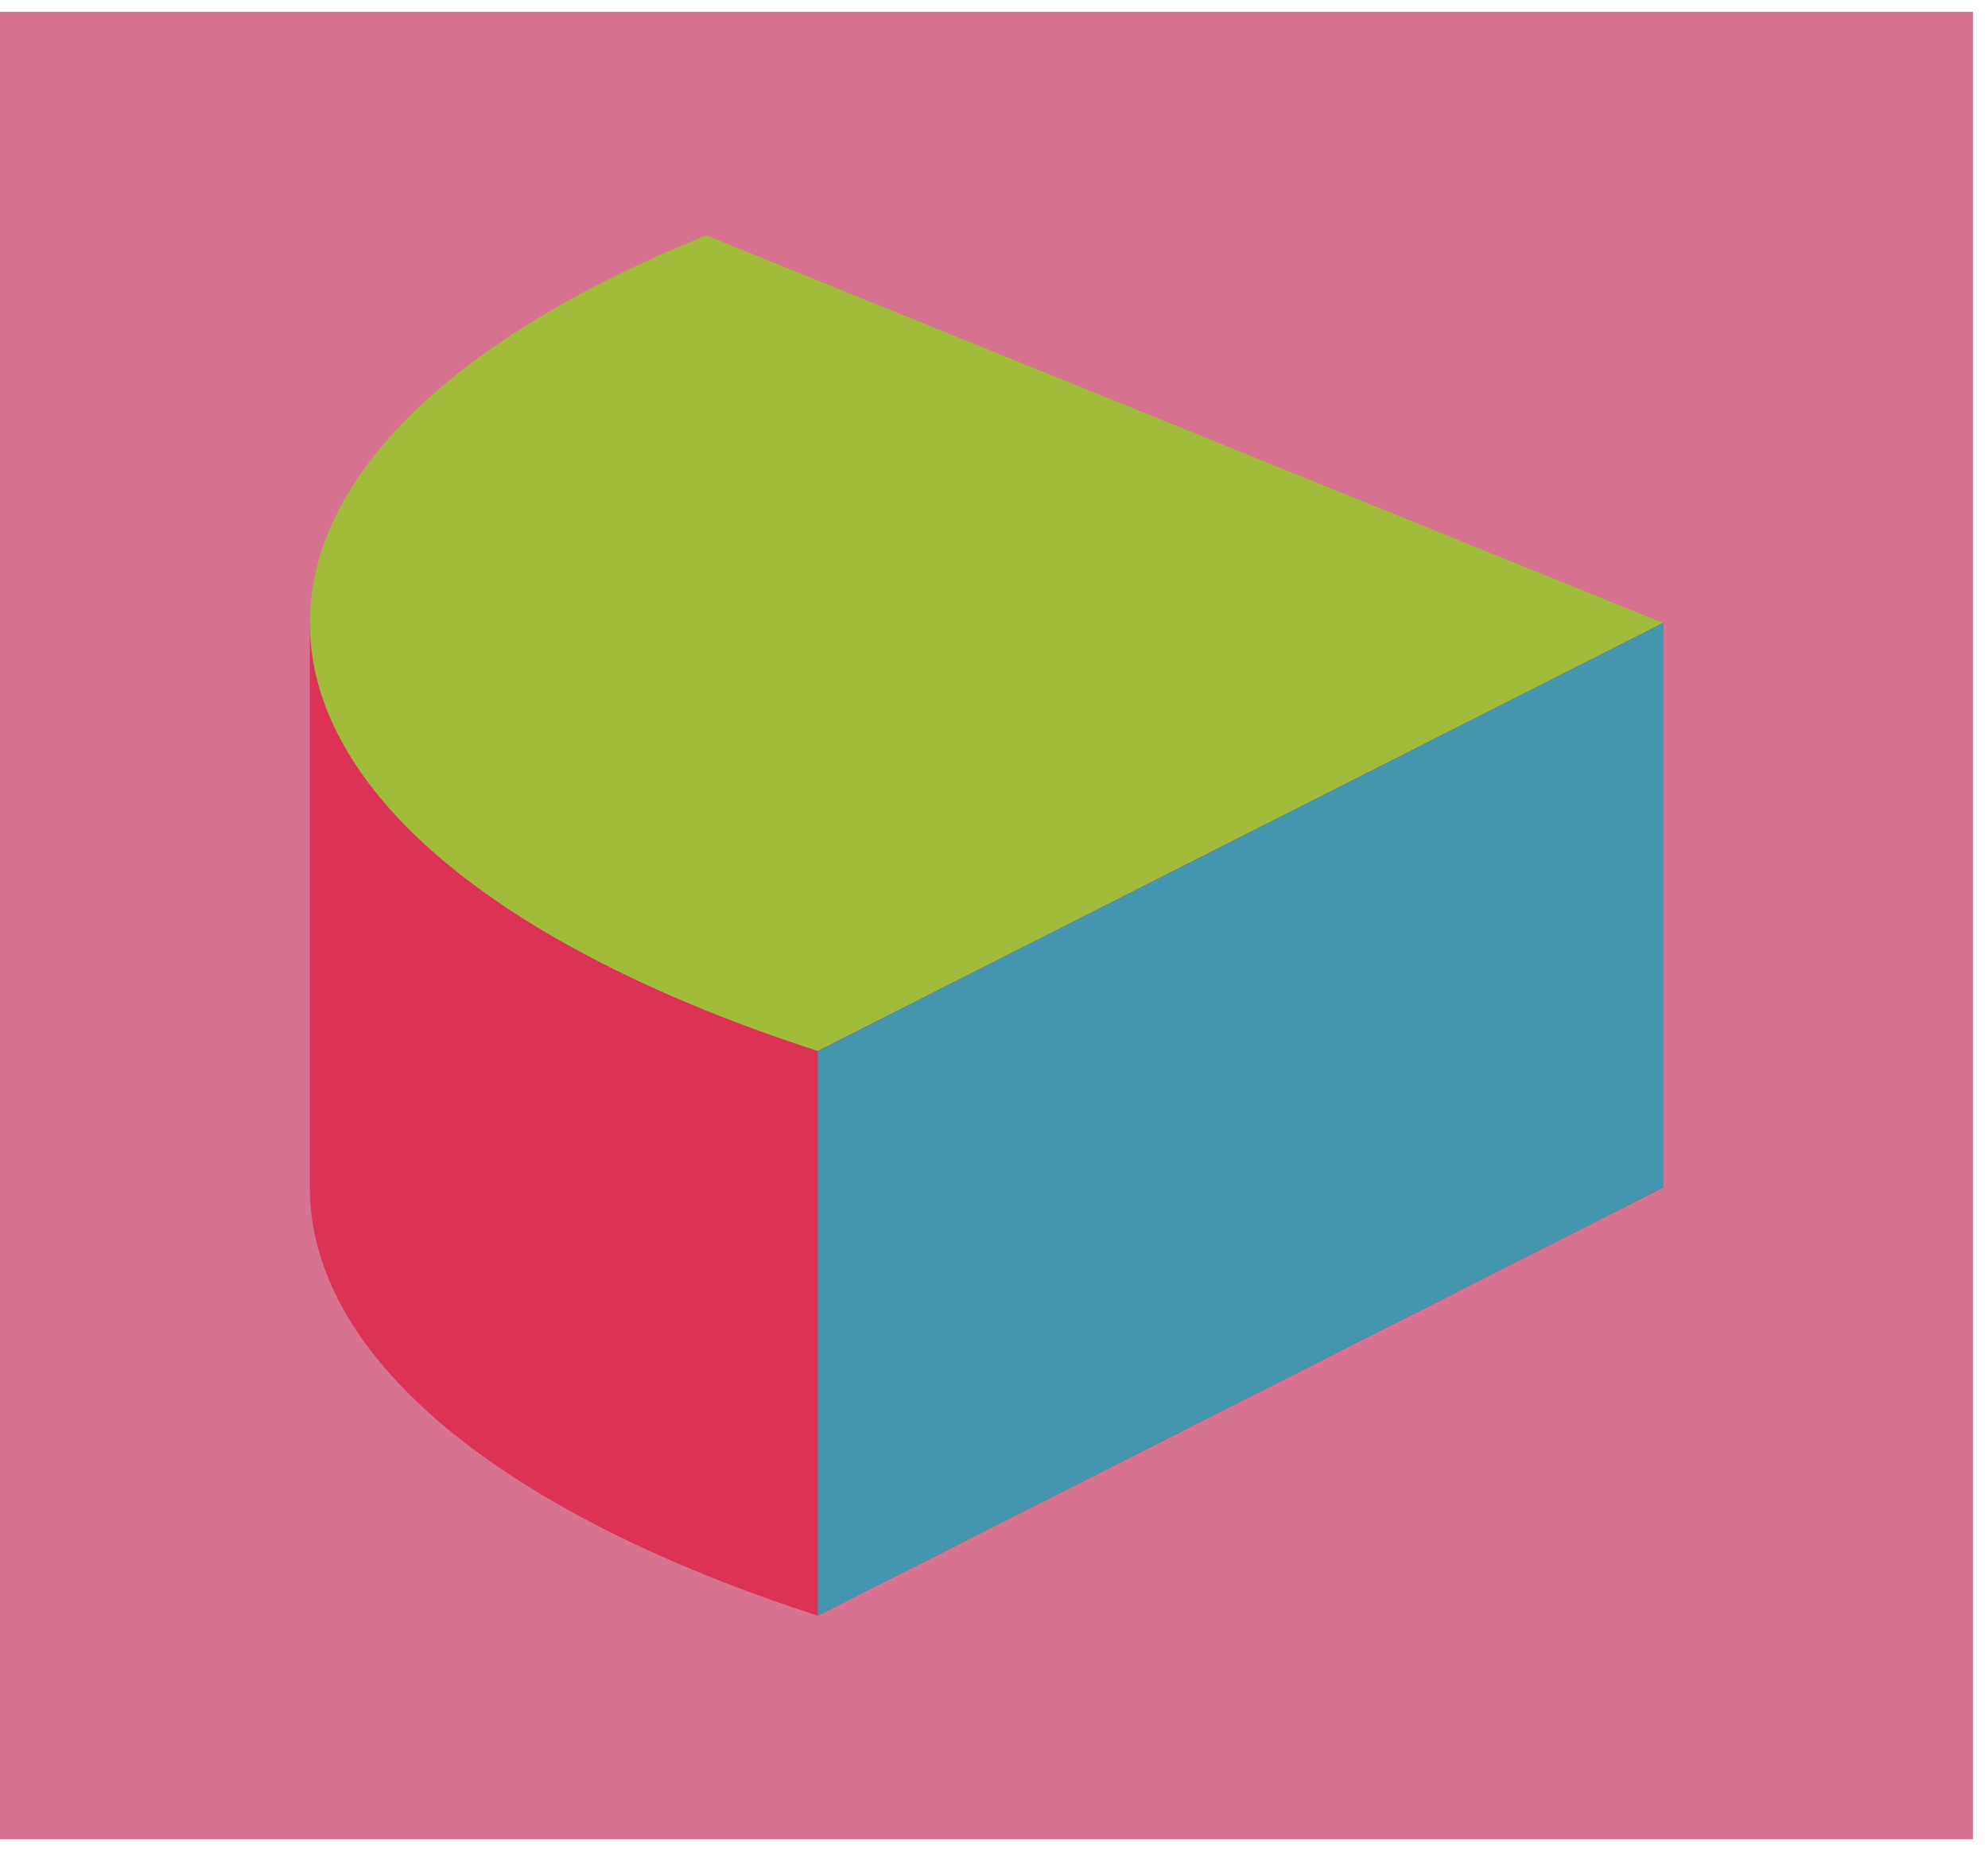<?xml version="1.0" encoding="UTF-8"?> <svg xmlns="http://www.w3.org/2000/svg" width="116" height="108" viewBox="0 0 116 108" fill="none"> <path d="M115.117 0.687H0V107.332H115.117V0.687Z" fill="#D77290"></path> <path d="M18.079 36.354V69.308C18.079 77.496 25.788 85.683 41.206 91.93C43.29 92.775 45.468 93.557 47.715 94.287L97.04 69.308V36.354H18.079Z" fill="#DC3256"></path> <path d="M97.04 36.354L41.206 13.732C25.788 19.979 18.079 28.166 18.079 36.354C18.079 44.541 25.788 52.728 41.206 58.975C43.29 59.82 45.468 60.602 47.715 61.332L97.04 36.354Z" fill="#A1BC3A"></path> <path d="M47.715 61.332V94.287L97.04 69.308V36.354L47.715 61.332Z" fill="#4496AE"></path> </svg> 